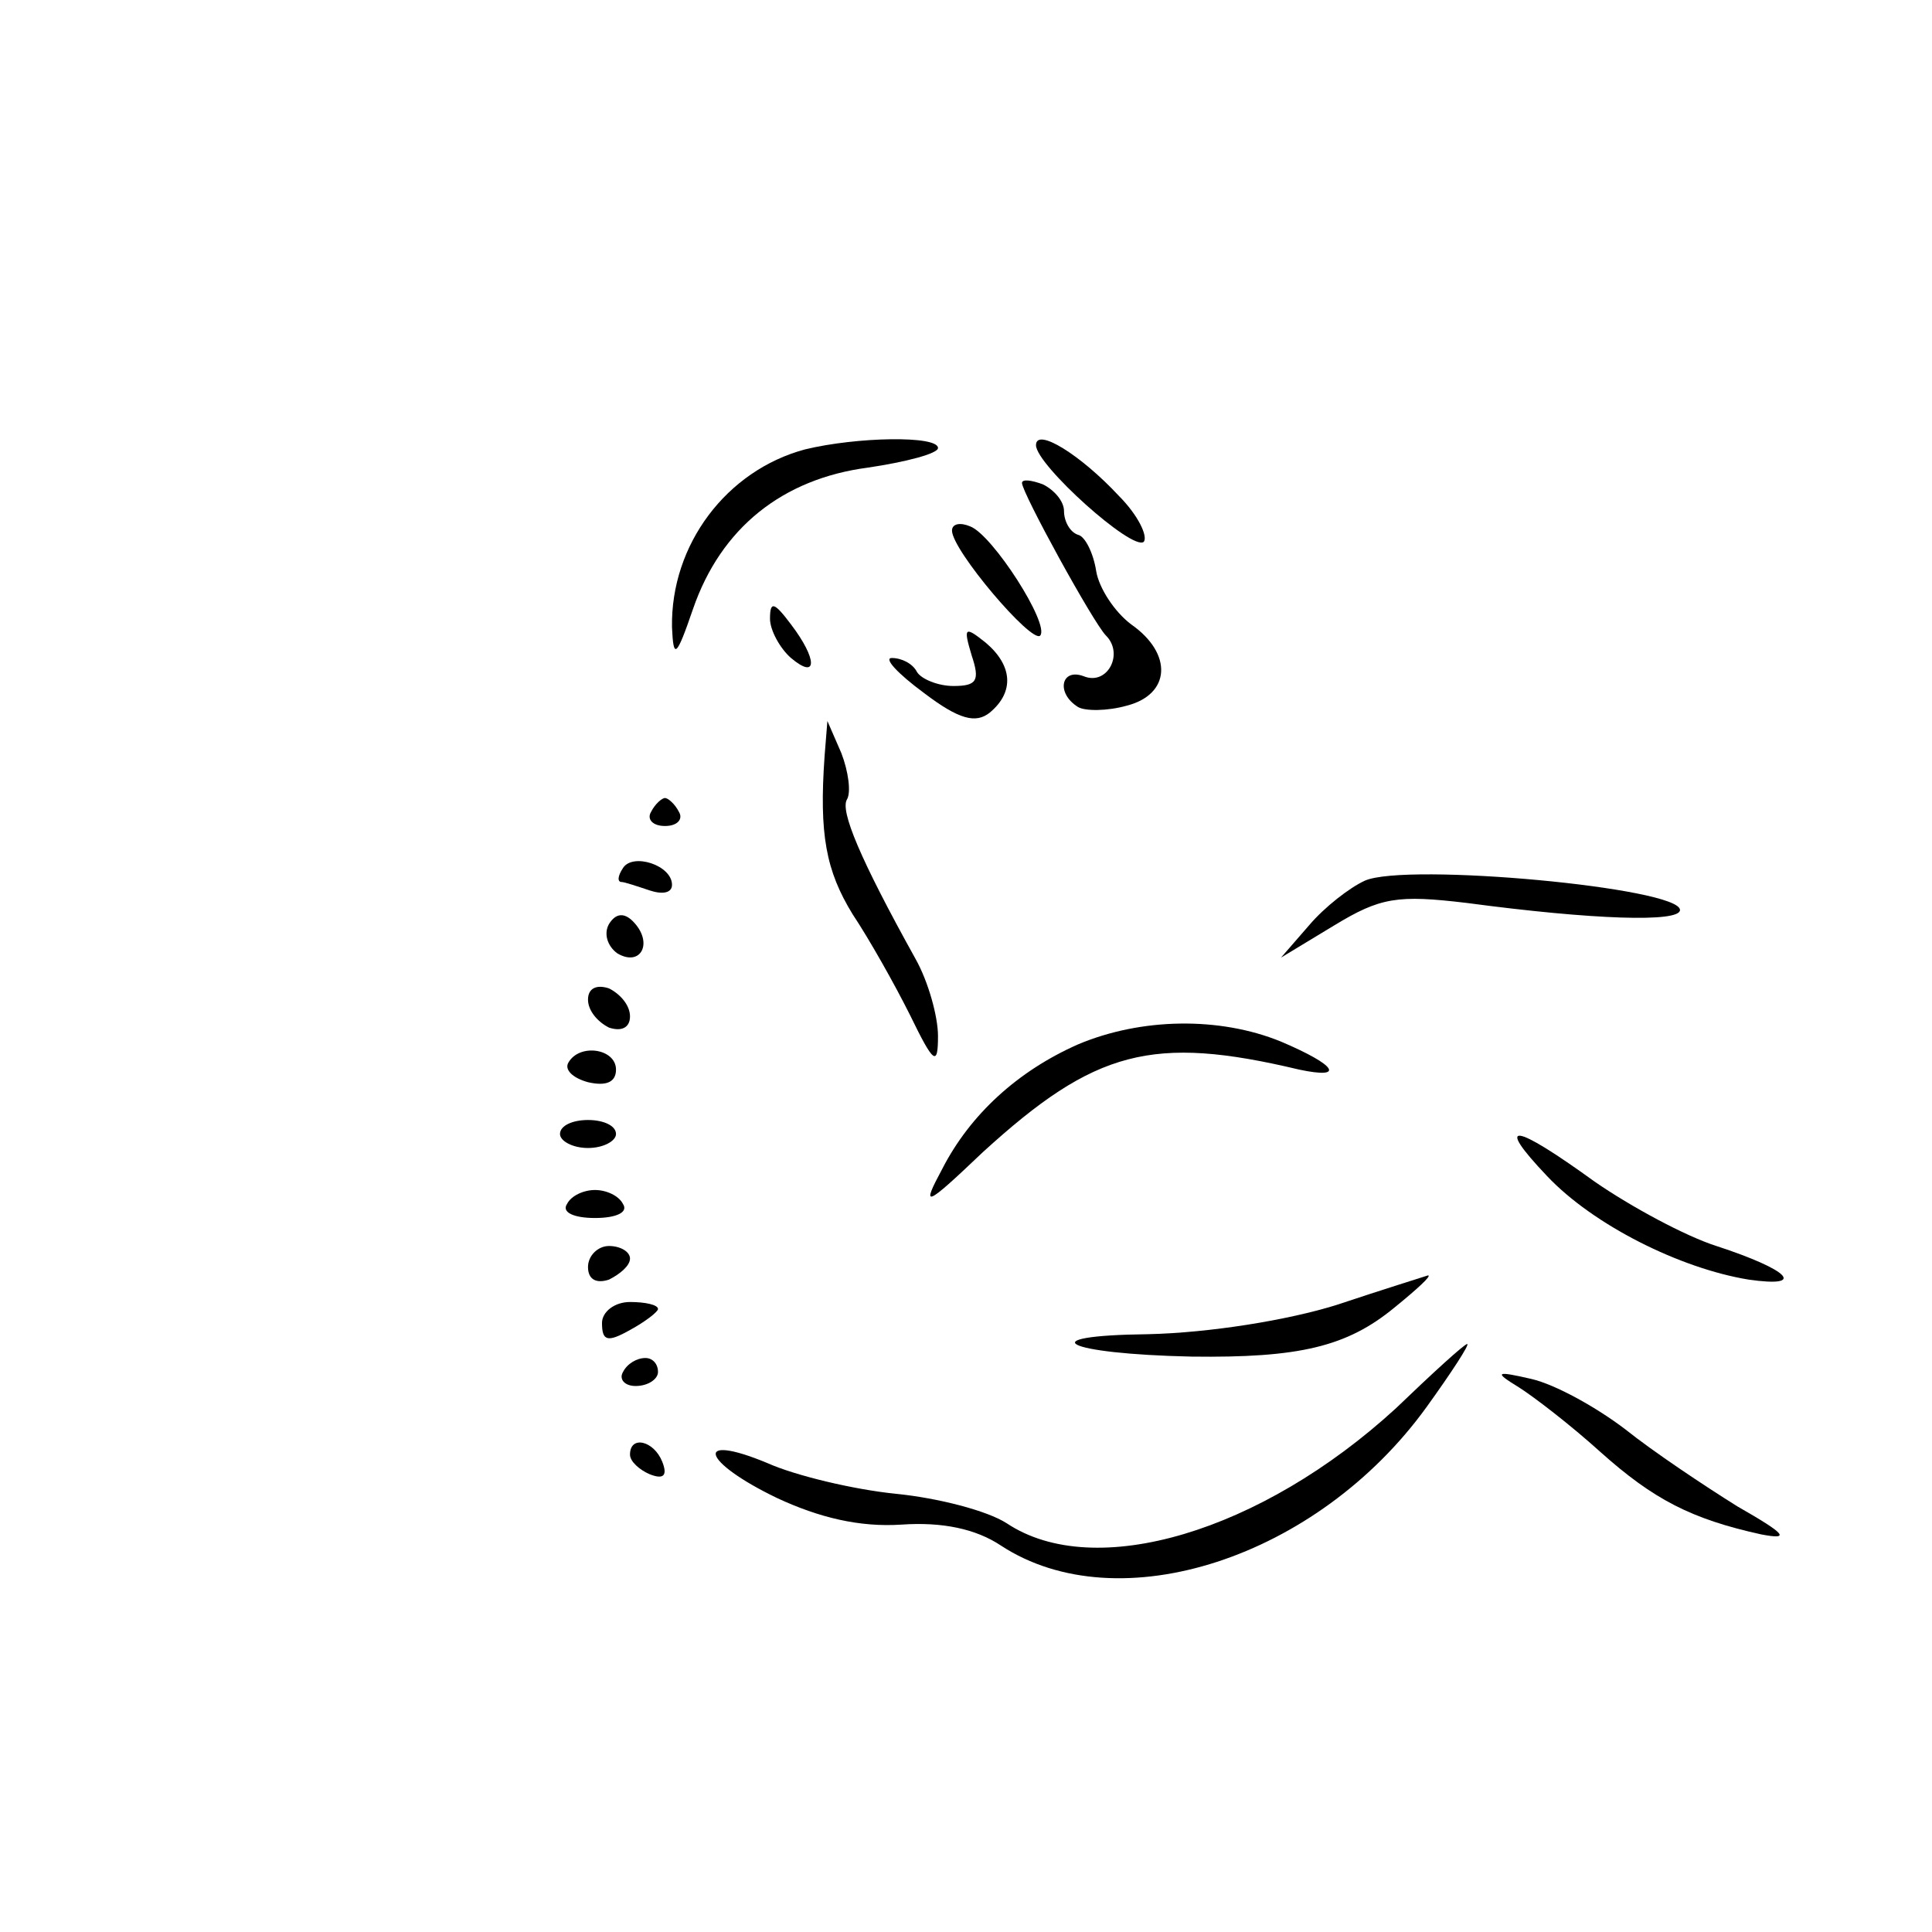 <?xml version="1.0" standalone="no"?>
<!DOCTYPE svg PUBLIC "-//W3C//DTD SVG 20010904//EN"
 "http://www.w3.org/TR/2001/REC-SVG-20010904/DTD/svg10.dtd">
<svg version="1.0" xmlns="http://www.w3.org/2000/svg"
 width="138pt" height="138pt" viewBox="0 0 138 138"
 preserveAspectRatio="xMidYMid meet">
<g transform="translate(0,138) scale(0.1,-0.1)"
fill="#000000" stroke="none">
<path d="M575 1059 c-56 -15 -96 -68 -95 -127 1 -23 3 -22 15 13 20 58 64 93
125 101 27 4 50 10 50 14 0 9 -58 8 -95 -1z"/>
<path d="M740 1062 c0 -14 69 -76 77 -69 3 4 -4 19 -18 33 -27 29 -59 49 -59
36z"/>
<path d="M730 1035 c0 -7 51 -100 60 -109 13 -13 1 -36 -16 -29 -16 6 -20 -12
-4 -22 5 -3 21 -3 35 1 31 8 33 37 3 58 -12 9 -23 26 -25 38 -2 13 -8 25 -13
26 -6 2 -10 10 -10 17 0 7 -7 15 -15 19 -8 3 -15 4 -15 1z"/>
<path d="M680 1001 c0 -14 57 -81 63 -75 7 8 -34 72 -50 78 -7 3 -13 2 -13 -3z"/>
<path d="M550 938 c0 -8 7 -21 15 -28 19 -16 19 -1 0 24 -12 16 -15 17 -15 4z"/>
<path d="M694 912 c6 -18 4 -22 -13 -22 -11 0 -23 5 -26 10 -3 6 -11 10 -18
10 -6 0 4 -11 23 -25 25 -19 37 -22 47 -14 18 15 16 34 -3 50 -15 12 -16 11
-10 -9z"/>
<path d="M589 840 c-4 -56 1 -82 20 -113 12 -18 30 -50 41 -72 17 -35 20 -37
20 -15 0 14 -7 39 -16 55 -40 72 -54 106 -49 114 3 5 1 20 -4 33 l-10 23 -2
-25z"/>
<path d="M465 800 c-3 -5 1 -10 10 -10 9 0 13 5 10 10 -3 6 -8 10 -10 10 -2 0
-7 -4 -10 -10z"/>
<path d="M445 760 c-4 -6 -4 -10 -1 -10 2 0 11 -3 20 -6 9 -3 16 -2 16 4 0 14
-28 23 -35 12z"/>
<path d="M975 751 c-11 -5 -29 -19 -40 -32 l-20 -23 38 23 c33 20 45 22 95 16
90 -12 152 -14 152 -5 0 16 -195 34 -225 21z"/>
<path d="M435 720 c-4 -7 -1 -16 6 -21 17 -10 26 8 11 23 -6 6 -12 6 -17 -2z"/>
<path d="M420 666 c0 -8 7 -16 15 -20 9 -3 15 0 15 8 0 8 -7 16 -15 20 -9 3
-15 0 -15 -8z"/>
<path d="M770 634 c-43 -19 -77 -50 -97 -89 -15 -28 -13 -28 29 12 80 73 121
84 226 59 33 -7 27 3 -13 20 -44 18 -100 17 -145 -2z"/>
<path d="M406 621 c-3 -5 3 -11 14 -14 13 -3 20 0 20 9 0 15 -26 19 -34 5z"/>
<path d="M400 570 c0 -5 9 -10 20 -10 11 0 20 5 20 10 0 6 -9 10 -20 10 -11 0
-20 -4 -20 -10z"/>
<path d="M1105 540 c33 -35 95 -66 144 -74 42 -6 29 7 -23 24 -22 7 -61 28
-87 46 -58 42 -72 44 -34 4z"/>
<path d="M405 520 c-4 -6 5 -10 20 -10 15 0 24 4 20 10 -3 6 -12 10 -20 10 -8
0 -17 -4 -20 -10z"/>
<path d="M420 475 c0 -9 6 -12 15 -9 8 4 15 10 15 15 0 5 -7 9 -15 9 -8 0 -15
-7 -15 -15z"/>
<path d="M955 448 c-35 -11 -91 -20 -135 -21 -85 -1 -60 -14 31 -16 77 -1 111
7 145 35 16 13 27 23 24 23 -3 -1 -32 -10 -65 -21z"/>
<path d="M430 435 c0 -13 4 -14 20 -5 11 6 20 13 20 15 0 3 -9 5 -20 5 -11 0
-20 -7 -20 -15z"/>
<path d="M997 374 c-96 -88 -215 -124 -278 -82 -14 9 -49 18 -79 21 -30 3 -72
13 -92 22 -53 22 -47 1 7 -25 30 -14 59 -21 89 -19 29 2 53 -3 71 -15 84 -55
226 -9 304 99 18 25 31 45 29 45 -2 0 -25 -21 -51 -46z"/>
<path d="M445 400 c-3 -5 1 -10 9 -10 9 0 16 5 16 10 0 6 -4 10 -9 10 -6 0
-13 -4 -16 -10z"/>
<path d="M1085 389 c11 -7 37 -27 58 -46 38 -34 65 -48 115 -59 21 -4 18 0
-17 20 -24 15 -60 39 -80 55 -21 16 -50 32 -67 36 -26 6 -27 5 -9 -6z"/>
<path d="M450 341 c0 -5 7 -11 14 -14 10 -4 13 -1 9 9 -6 15 -23 19 -23 5z"/>
</g>
</svg>
